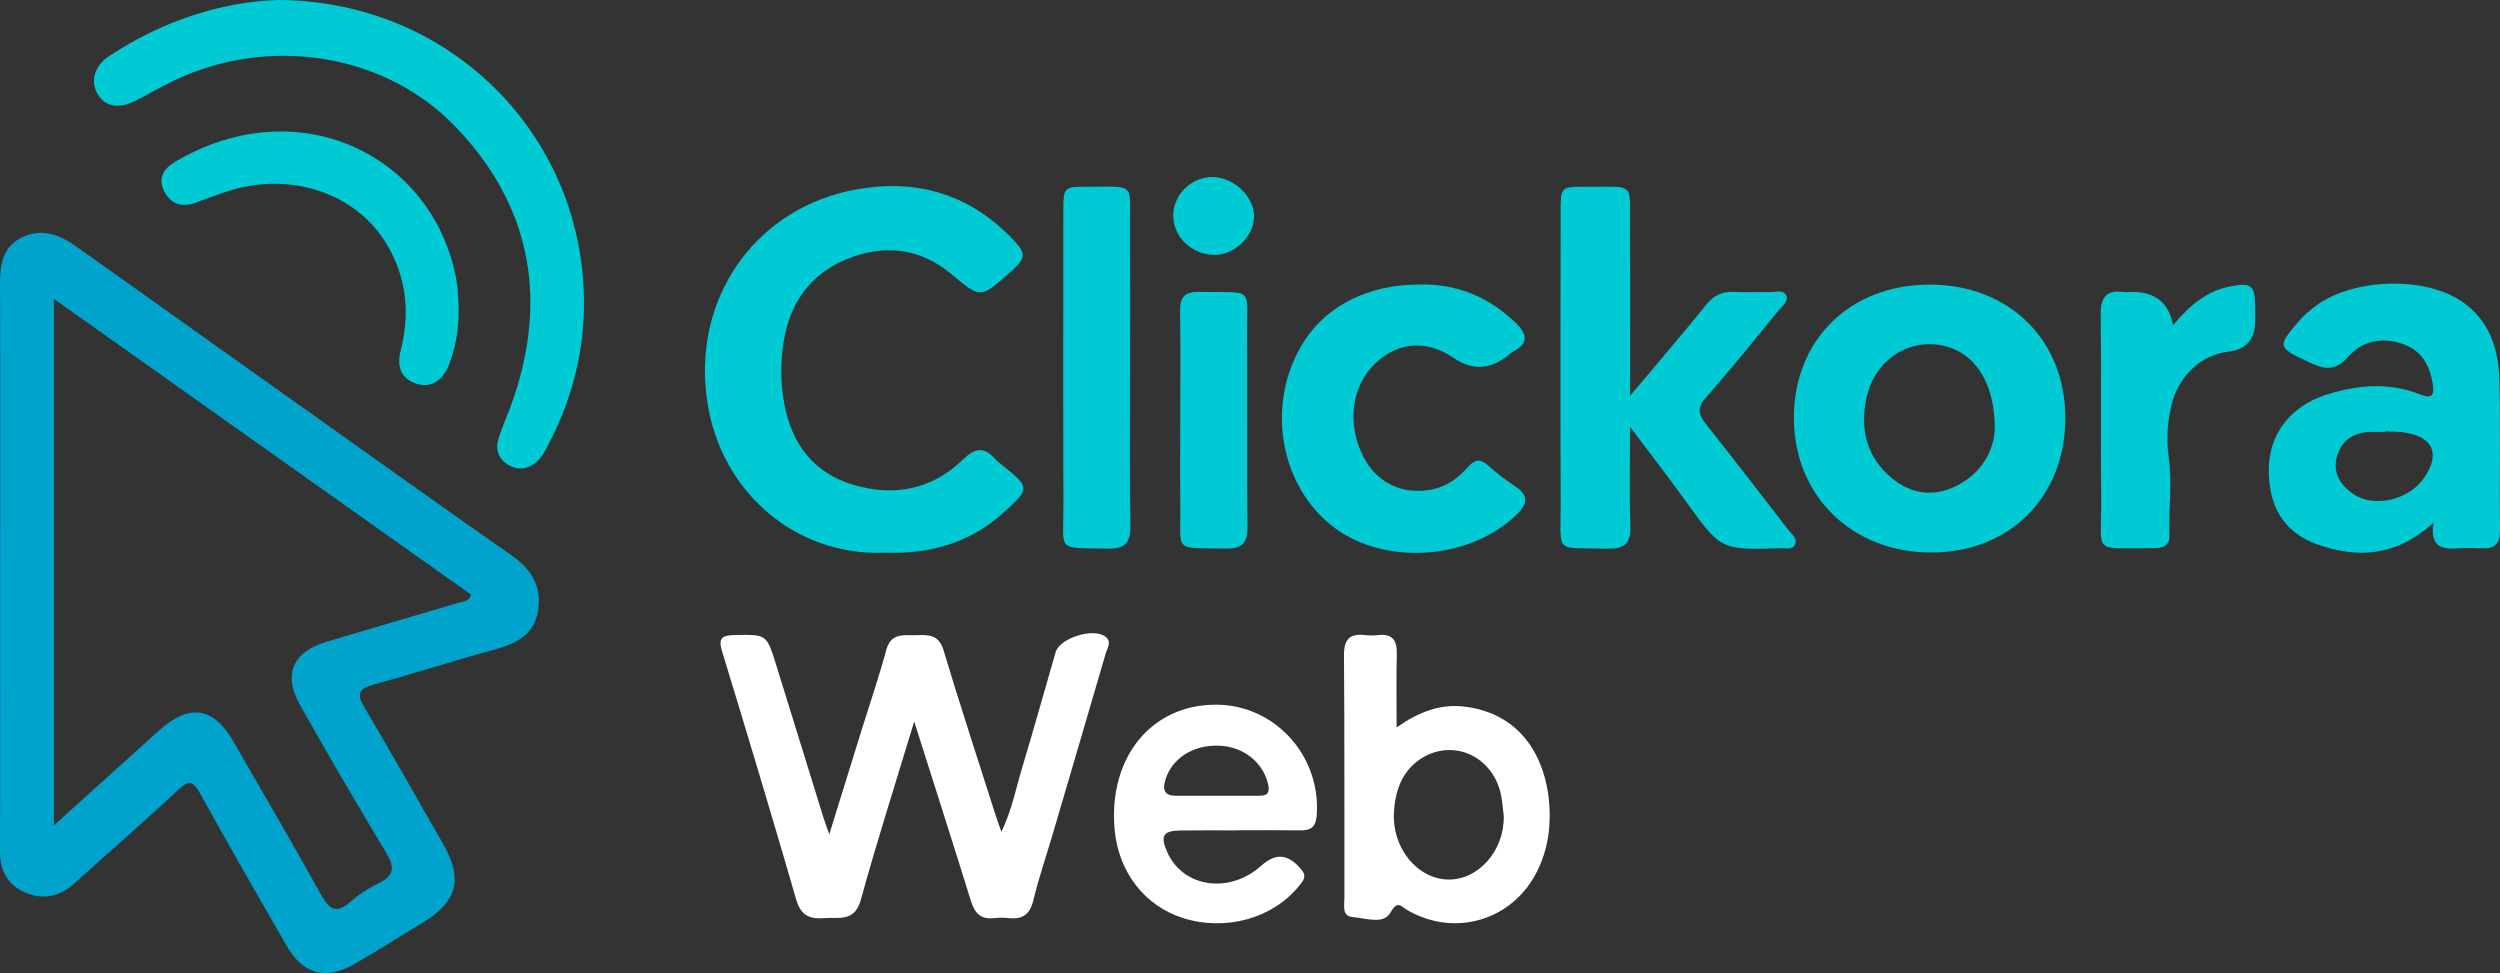 <svg id="Capa_1" data-name="Capa 1" xmlns="http://www.w3.org/2000/svg" viewBox="0 0 684.42 266.4">
  <rect x="0" y="0" width="684.42" height="266.4" fill="#333333" stroke="none"/>
  <defs>
    <style>
      .cls-1 {
        fill: #00cad4;
      }

      .cls-1, .cls-2, .cls-3 {
        stroke-width: 0px;
      }

      .cls-2 {
        fill: #fff;
      }

      .cls-3 {
        fill: #00a3cc;
      }
    </style>
  </defs>
  <path class="cls-3" d="m.05,154.63c0-25.48.06-50.96-.04-76.44-.02-5.45.5-10.53,5.98-13.2,5.42-2.63,10.31-.78,14.91,2.5,20.2,14.4,40.42,28.77,60.64,43.13,19.54,13.88,39.05,27.82,58.69,41.56,5.31,3.72,8.06,8.38,7.12,14.8-.93,6.31-5.41,9.01-11.16,10.6-11.39,3.15-22.65,6.75-34.04,9.87-4.16,1.14-4.46,2.69-2.37,6.22,7.37,12.47,14.51,25.07,21.68,37.65,5.28,9.27,3.69,15.45-5.32,20.99-6.38,3.92-12.72,7.93-19.21,11.66-7.82,4.48-13.96,2.77-18.47-5.06-7.97-13.85-15.96-27.7-23.68-41.69-1.95-3.53-3.11-3.68-6.04-.94-9.37,8.74-19.05,17.14-28.56,25.71-4.02,3.62-8.6,4.42-13.42,2.3C2.03,242.2-.02,238.33,0,233.07c.09-26.15.04-52.29.04-78.44Zm14.73,71.3c10.16-9.17,19.4-17.51,28.65-25.85,8.43-7.6,14.96-6.63,20.59,3.12,7.99,13.85,16.05,27.67,23.82,41.65,2.24,4.03,4.16,5.5,8.11,2.02,2.35-2.07,5.11-3.81,7.92-5.2,4.32-2.14,4.04-4.56,1.8-8.28-7.98-13.28-15.8-26.66-23.42-40.15-4.86-8.6-2.23-14.74,7.15-17.55,12.12-3.63,24.28-7.15,36.41-10.76,1.16-.35,2.72-.25,3.09-2.18-37.83-26.82-75.68-53.65-114.14-80.92v144.1Z"></path>
  <path class="cls-2" d="m250.28,197.52c-5.11,16.91-10.19,32.74-14.59,48.75-1.72,6.27-6.02,4.77-10.12,5.09-4,.32-6.34-.78-7.6-5.11-6.57-22.71-13.39-45.34-20.29-67.95-1.07-3.5-.12-4.38,3.3-4.44,8.83-.18,8.87-.31,11.45,7.97,4.36,13.99,8.66,27.99,13,41.98.38,1.21.84,2.4,1.6,4.59,3.19-10.3,6.08-19.62,8.98-28.94,2.22-7.15,4.67-14.25,6.61-21.48,1.32-4.92,4.96-3.97,8.35-4.09,3.26-.12,6.05-.14,7.32,4.07,4.51,14.98,9.39,29.86,14.13,44.77.44,1.39.95,2.77,1.73,5.01,2.92-6.1,3.99-11.94,5.68-17.54,3.17-10.52,6.11-21.11,9.17-31.66,1.13-3.9,10.5-6.8,13.7-4.2,1.72,1.4.43,3.1,0,4.59-4.8,16.46-9.64,32.91-14.48,49.36-1.79,6.07-3.85,12.07-5.33,18.21-.93,3.87-2.96,5.26-6.71,4.85-1.32-.15-2.68-.16-3.99,0-3.67.44-5.35-1.34-6.39-4.71-4.97-16.05-10.11-32.05-15.52-49.12Z"></path>
  <path class="cls-1" d="m242.52,151.29c-25.24,1.21-46.61-17.54-49.25-44.12-2.73-27.39,14.64-50.47,41.06-55.29,16.19-2.95,30.4,1,42.1,12.77,4.87,4.9,4.69,5.85-.29,10.24-7.84,6.92-7.72,6.78-15.76.09-8.61-7.16-18.48-8.17-28.6-4.02-10.03,4.11-15.61,12.1-17.28,22.77-.88,5.63-.81,11.28.23,16.88,2.01,10.88,7.94,18.78,18.64,22.04,11.11,3.38,21.61,1.51,30.13-6.74,3.39-3.28,5.81-3.75,8.93-.28.55.62,1.23,1.12,1.88,1.65,7.7,6.23,7.82,6.35.35,13.11-8.98,8.12-19.77,11.32-32.14,10.91Z"></path>
  <path class="cls-1" d="m446.26,108.37c7.3-8.69,14.22-16.75,20.9-25.01,2.12-2.62,4.49-3.63,7.74-3.44,3.15.18,6.33-.04,9.49.07,1.58.06,3.77-.84,4.59.85.81,1.65-1.09,2.96-2.09,4.18-6.54,7.98-12.99,16.04-19.83,23.76-2.48,2.8-2.14,4.64-.09,7.24,7.64,9.65,15.18,19.39,22.7,29.15.86,1.12,2.48,2.29,1.77,3.85-.73,1.61-2.64,1.03-4.07,1.07-16.31.5-16.26.46-25.95-13-4.64-6.45-9.52-12.72-15.16-20.23,0,9.99-.23,18.56.09,27.11.18,4.9-1.69,6.35-6.39,6.23-14.67-.4-12.64,1.85-12.7-12.79-.1-26.48-.03-52.96-.01-79.44,0-6.73.11-6.89,6.58-6.84,14.4.11,12.28-1.77,12.4,12.49.12,14.64.03,29.28.03,44.76Z"></path>
  <path class="cls-1" d="m76.24,0c44.58.21,79.76,33.29,83.33,75.82,1.37,16.27-1.9,31.39-9.37,45.74-1.07,2.06-2.13,4.2-4.16,5.53-2.3,1.51-4.73,1.55-7.05.07-2.58-1.64-3.42-4.19-2.55-6.96,1.19-3.8,2.9-7.44,4.17-11.22,9.43-27.93,4.43-53.14-15.96-74.34-19.4-20.17-51.1-24.89-76.74-12.71-3.76,1.78-7.35,3.9-11.07,5.76-4.39,2.19-8.1,1.44-10.09-1.9-2.07-3.46-.94-7.74,3.01-10.35C44.54,5.63,60.81.45,76.24,0Z"></path>
  <path class="cls-1" d="m528.19,77.92c21.76-.04,37.19,15.05,37.23,36.4.04,21.62-15.12,36.9-36.66,36.94-21.71.04-37.58-15.46-37.65-36.76-.07-21.38,15.3-36.55,37.07-36.58Zm17.92,39.66c.07-13.71-6.24-22-15.63-23.21-9.11-1.17-17.43,4.82-19.52,14.64-1.82,8.54.08,16.3,7.12,22.01,5.36,4.35,11.47,5.11,17.72,1.9,7.27-3.73,10.07-10.16,10.32-15.34Z"></path>
  <path class="cls-1" d="m666.24,143.09c-10.17,9.22-20.82,9.94-32.05,5.86-8.98-3.26-13.24-10.41-13.06-20.81.16-9.18,5.77-16.78,15.38-19.95,8.53-2.81,17.31-3.66,25.91-.26,3.6,1.42,4.07.03,3.57-2.95-.82-4.87-2.88-8.83-7.84-10.69-5.78-2.18-11.45-1.01-15.17,3.26-3.81,4.37-6.87,3.51-11.06,1.52-8.42-4.01-8.56-4.12-2.57-11.15,1.28-1.5,2.83-2.81,4.4-4.02,9.97-7.6,29.33-8.42,39.81-1.64,7.94,5.14,10.48,13.19,10.69,21.96.33,13.64.03,27.29.17,40.93.04,3.68-1.43,5.18-5.03,4.97-2.16-.12-4.34-.15-6.49.02-4.48.35-7.75-.54-6.66-7.05Zm-13.26-25.02c0,.06,0,.12,0,.18-1.49,0-2.99-.07-4.48.01-4.5.24-7.62,2.55-8.75,6.85-1.16,4.42,1.01,7.78,4.58,10.19,5.73,3.88,15.32,1.53,19.44-4.64,4.3-6.45,2.37-10.97-5.31-12.23-1.79-.29-3.64-.25-5.47-.36Z"></path>
  <path class="cls-1" d="m388.22,77.9c10.39-.34,19.24,3.28,26.68,10.43,2.81,2.7,4,5.42-.44,7.8-.73.39-1.34.99-2,1.49q-7.2,5.46-14.59.32c-7.6-5.29-16.22-4.27-22.43,2.65-5.94,6.61-6.56,17.13-1.51,25.66,3.82,6.46,10.9,9.37,18.46,7.67,3.93-.88,6.95-3.15,9.51-6.08,1.75-2,3.28-2.39,5.44-.45,2.34,2.11,4.89,4.03,7.52,5.78,3.95,2.64,3.23,4.97.18,7.87-13.37,12.71-37.27,13.89-51.05,2.4-14.3-11.93-17.3-34.36-6.73-50.37,6.32-9.58,17.71-15.15,30.96-15.16Z"></path>
  <path class="cls-2" d="m382.37,199.14c6.06-4.26,11.84-6.47,18.45-5.7,18.48,2.16,24.32,18.69,23.32,32.86-.29,4.13-1.35,8.19-3.21,12-6.6,13.58-22.54,18.47-35.64,10.86-1.73-1.01-2.66-2.83-4.65.69-1.9,3.35-6.72,1.49-10.22,1.23-3.15-.23-2.36-3.18-2.36-5.17-.06-22.16.07-44.32-.12-66.47-.04-4.52,1.64-6.05,5.85-5.57,1.15.13,2.34.13,3.49,0,4.06-.46,5.22,1.57,5.12,5.3-.17,6.31-.05,12.63-.05,19.98Zm29.32,24.37c-.28-2.15-.39-4.33-.88-6.43-1.51-6.49-6.67-11.14-12.77-11.69-5.98-.54-11.9,2.97-14.52,8.63-1.2,2.61-1.72,5.42-1.9,8.23-.63,9.81,6.37,18.43,14.91,18.54,8.25.11,15.3-7.93,15.15-17.28Z"></path>
  <path class="cls-2" d="m339.09,227.34c-5.33,0-10.66-.06-15.98.02-4.7.07-5.51,1.47-3.58,5.87,4.27,9.75,16.98,11.63,25.72,3.81,4.12-3.68,7.54-3.26,11.08,1.1,1.53,1.88.41,3-.63,4.31-7.12,8.92-20,12.55-31.68,8.93-10.66-3.3-17.93-12.74-18.9-24.55-1.61-19.64,10.18-33.98,27.87-33.91,16.13.06,28.76,14.14,27.47,30.41-.24,3.04-1.57,4.04-4.4,4-5.66-.08-11.32-.02-16.98-.02v.03Zm-6.17-9.49c3.99,0,7.98-.01,11.97,0,2.3,0,2.76-1.04,2.27-3.19-1.38-5.99-6.82-10.32-13.51-10.52-7.2-.22-12.97,3.6-14.66,9.55-.79,2.77-.04,4.18,2.95,4.16,3.66-.02,7.31,0,10.97,0Z"></path>
  <path class="cls-1" d="m309.38,100.99c0,14.32-.16,28.64.09,42.96.09,4.88-1.69,6.34-6.39,6.24-14.06-.31-11.9,1.18-11.95-12.02-.1-26.81-.04-53.61-.02-80.42,0-6.52.11-6.64,6.78-6.63,13.18.01,11.39-1.23,11.47,11.42.08,12.82.02,25.64.02,38.46Z"></path>
  <path class="cls-1" d="m594.94,88.98c4.34-5.13,8.95-9.26,15.51-10.54,5.79-1.12,6.87-.45,6.96,5.38.02,1.33,0,2.66,0,3.99q0,7.65-7.5,8.49c-7.28.82-13.5,6.68-15.39,14.46-1.15,4.75-1.49,9.59-.8,14.38,1.03,7.15-.1,14.28.21,21.42.1,2.27-1.13,3.35-3.33,3.45-.5.02-1,.07-1.5.07-16.57-.12-13.71,1.9-13.86-13.01-.18-16.98.1-33.96-.13-50.93-.06-4.79,1.54-6.83,6.32-6.21.82.11,1.66.01,2.49.01q9.24-.01,11,9.03Z"></path>
  <path class="cls-1" d="m125.56,84.44c.08,5.23-.74,10.32-2.56,15.19-1.78,4.76-5.31,6.79-9.29,5.32-4.2-1.55-5.05-4.91-4.02-8.96,2.62-10.31,1.63-20.16-3.94-29.35-8.27-13.63-25.75-19.6-42.56-14.56-3.34,1-6.58,2.34-9.88,3.49-3.72,1.3-6.64.17-8.38-3.28-1.8-3.54-.08-6.16,2.95-7.95,34.18-20.25,71.22-1.43,77.13,32.65.42,2.44.39,4.96.57,7.45Z"></path>
  <path class="cls-1" d="m323.11,114.59c0-9.82.12-19.64-.05-29.46-.07-3.89,1.38-5.3,5.26-5.22,15.47.31,12.95-1.87,13.08,12.81.14,17.14-.1,34.28.12,51.42.06,4.62-1.53,6.13-6.05,6.03-14.49-.31-12.16,1.38-12.34-12.12-.1-7.82-.02-15.64-.01-23.47Z"></path>
  <path class="cls-1" d="m321.2,58.68c.22-5.86,5.43-10.54,11.34-10.19,5.75.34,11.03,5.77,10.78,11.08-.26,5.41-5.58,10.35-11,10.21-6.3-.16-11.34-5.19-11.12-11.1Z"></path>
</svg>